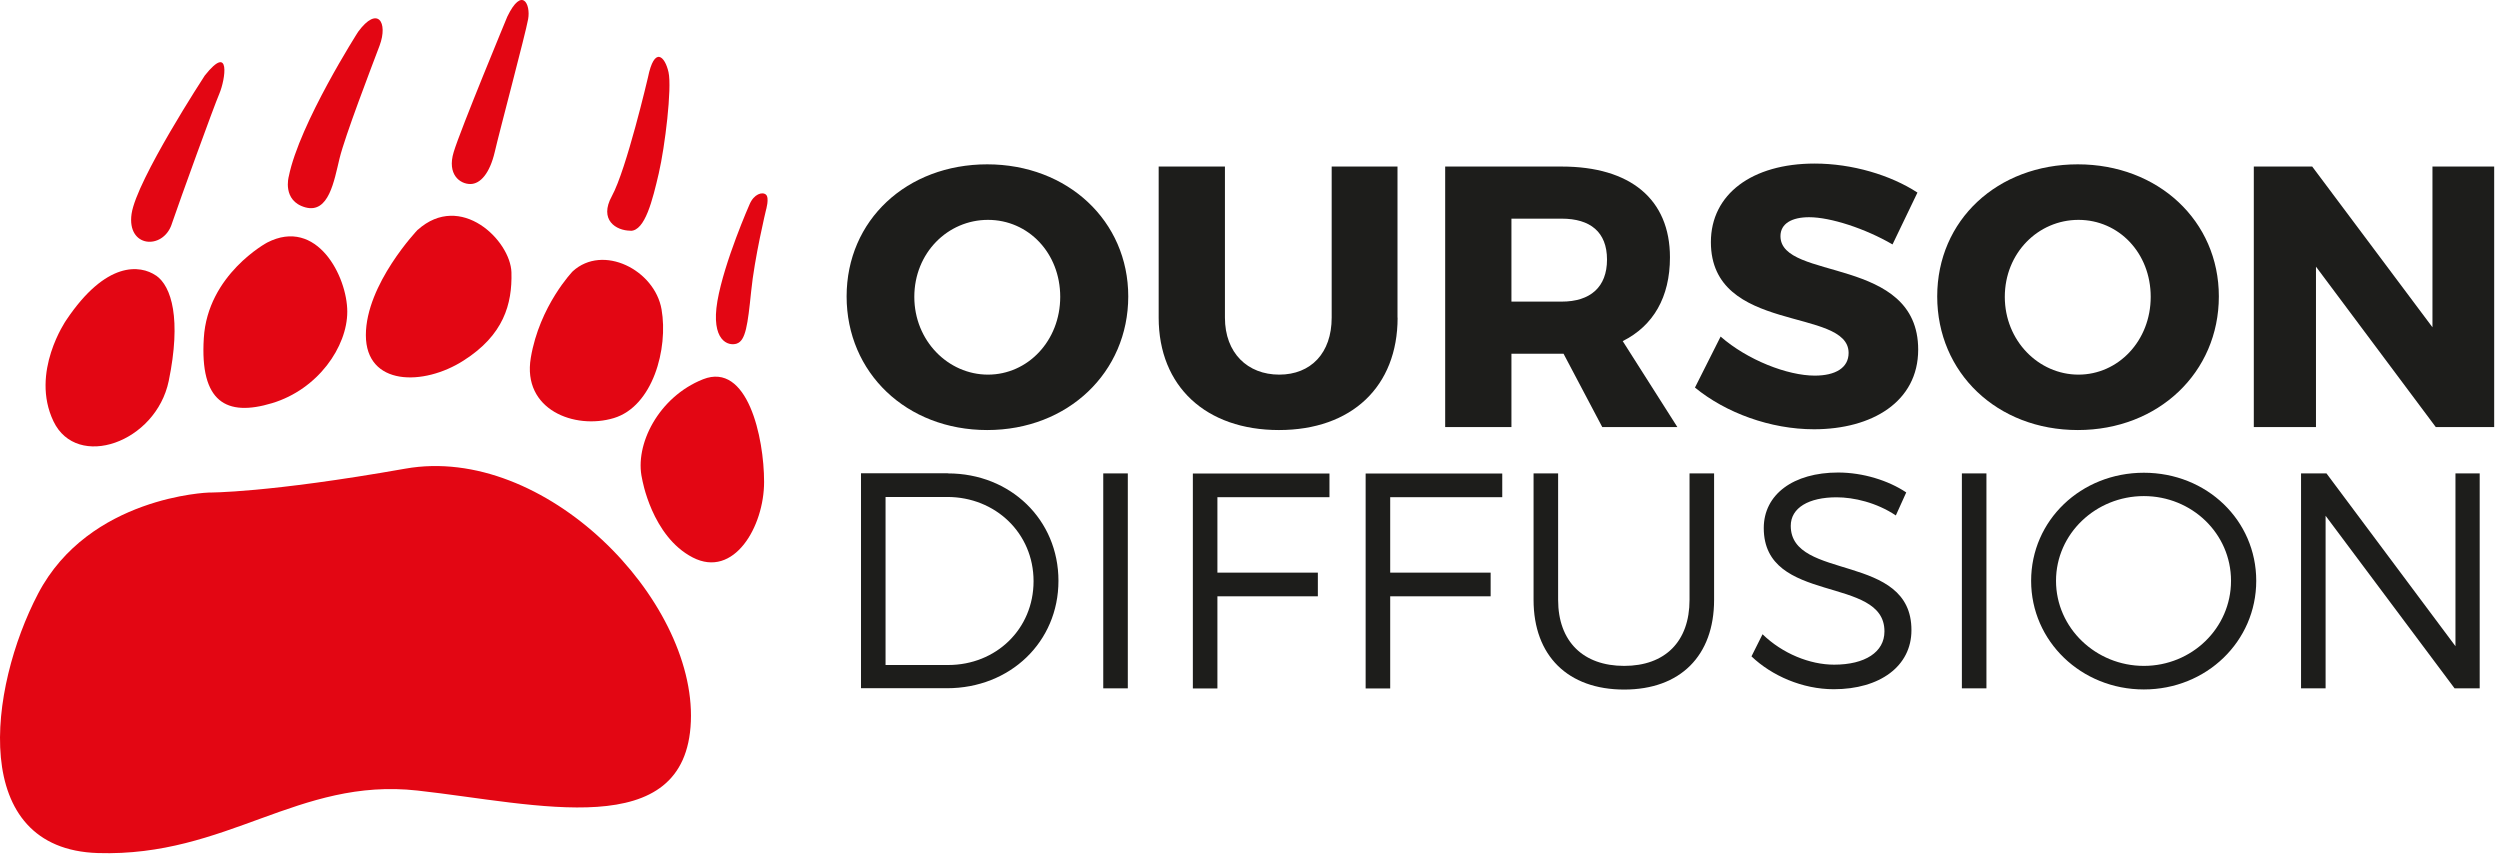<?xml version="1.0" encoding="UTF-8" standalone="no"?>
<!DOCTYPE svg PUBLIC "-//W3C//DTD SVG 1.1//EN" "http://www.w3.org/Graphics/SVG/1.1/DTD/svg11.dtd">
<svg width="100%" height="100%" viewBox="0 0 226 78" version="1.1" xmlns="http://www.w3.org/2000/svg" xmlns:xlink="http://www.w3.org/1999/xlink" xml:space="preserve" xmlns:serif="http://www.serif.com/" style="fill-rule:evenodd;clip-rule:evenodd;stroke-linejoin:round;stroke-miterlimit:2;">
    <g transform="matrix(1,0,0,1,-5.636,-64.864)">
        <path d="M72.25,95.92C73.04,95.65 73.23,94.24 73.54,91.21C73.84,88.18 74.88,83.86 74.88,83.86C74.88,83.86 75.21,82.75 74.88,82.46C74.55,82.17 73.79,82.41 73.4,83.33C73.4,83.33 71.11,88.51 70.49,92.08C69.88,95.65 71.46,96.2 72.26,95.92L72.25,95.92Z" style="fill:rgb(227,6,19);fill-rule:nonzero;"/>
        <path d="M48.15,81.5C49.07,81.5 49.91,80.52 50.36,78.61C50.8,76.69 53.14,67.94 53.38,66.59C53.62,65.24 52.83,63.61 51.5,66.36C51.5,66.36 47.26,76.58 46.65,78.61C46.03,80.64 47.22,81.5 48.15,81.5Z" style="fill:rgb(227,6,19);fill-rule:nonzero;"/>
        <path d="M62.64,85.73C63.95,85.73 64.63,82.94 65.19,80.53C65.75,78.12 66.39,72.83 66.07,71.39C65.75,69.95 64.79,68.99 64.21,71.87C64.21,71.87 62.27,80.18 60.95,82.59C59.76,84.75 61.33,85.72 62.64,85.72L62.64,85.73Z" style="fill:rgb(227,6,19);fill-rule:nonzero;"/>
        <path d="M31.74,80.82C31.74,80.82 31.12,83.02 33.24,83.61C35.36,84.19 35.84,81.21 36.33,79.19C36.82,77.17 39.15,71.11 39.95,68.99C40.74,66.87 39.77,65.34 38.01,67.74C38.01,67.74 32.71,76.02 31.74,80.82Z" style="fill:rgb(227,6,19);fill-rule:nonzero;"/>
        <path d="M43.39,85.64C43.39,85.64 38.71,90.55 38.71,95.16C38.71,99.77 43.92,99.78 47.54,97.46C51.16,95.16 51.95,92.36 51.87,89.48C51.78,86.6 47.28,82.17 43.4,85.64L43.39,85.64Z" style="fill:rgb(227,6,19);fill-rule:nonzero;"/>
        <path d="M24.06,95.44C23.7,101.21 26.09,102.56 30.23,101.31C34.38,100.06 37.03,96.21 37.03,93.04C37.03,89.87 34.29,84.48 29.79,86.79C29.79,86.79 24.4,89.67 24.06,95.44Z" style="fill:rgb(227,6,19);fill-rule:nonzero;"/>
        <path d="M53.62,97.21C52.83,101.91 57.59,103.72 61.12,102.66C64.65,101.6 66.06,96.39 65.44,92.83C64.82,89.27 60.15,86.89 57.41,89.39C57.41,89.39 54.41,92.5 53.62,97.21Z" style="fill:rgb(227,6,19);fill-rule:nonzero;"/>
        <path d="M74.71,108.43C74.71,104.39 73.21,97.56 69.19,99.15C65.18,100.74 62.97,105.07 63.68,108.14C63.68,108.14 64.54,113.34 68.26,115.26C71.98,117.18 74.71,112.47 74.71,108.43Z" style="fill:rgb(227,6,19);fill-rule:nonzero;"/>
        <path d="M14.48,141.98C26.17,142.34 32.57,135.13 43.38,136.33C54.19,137.53 67.65,141.14 68.09,130.08C68.53,119.02 54.88,105 42.28,107.23C29.79,109.44 24.52,109.39 24.52,109.39C24.52,109.39 13.69,109.73 9.08,118.53C4.59,127.11 2.79,141.62 14.49,141.98L14.48,141.98Z" style="fill:rgb(227,6,19);fill-rule:nonzero;"/>
        <path d="M19.73,89.77C18.32,88.81 15.23,88.42 11.62,93.81C11.62,93.81 8.35,98.52 10.47,102.95C12.59,107.38 19.73,104.88 20.89,99.3C22.04,93.71 21.15,90.74 19.74,89.77L19.73,89.77Z" style="fill:rgb(227,6,19);fill-rule:nonzero;"/>
        <path d="M21.15,85.15C21.94,82.84 24.94,74.56 25.47,73.32C26,72.07 26.53,68.7 24.15,71.69C24.15,71.69 17.98,81.13 17.53,84.2C17.09,87.27 20.35,87.47 21.15,85.16L21.15,85.15Z" style="fill:rgb(227,6,19);fill-rule:nonzero;"/>
        <path d="M107.63,91.66C107.63,98.52 102.18,103.74 94.88,103.74C87.58,103.74 82.17,98.56 82.17,91.66C82.17,84.76 87.62,79.72 94.88,79.72C102.14,79.72 107.63,84.83 107.63,91.66ZM88.29,91.7C88.29,95.67 91.35,98.73 94.95,98.73C98.55,98.73 101.48,95.67 101.48,91.7C101.48,87.73 98.59,84.74 94.95,84.74C91.31,84.74 88.29,87.73 88.29,91.7Z" style="fill:rgb(29,29,27);fill-rule:nonzero;"/>
        <path d="M131.98,93.58C131.98,99.8 127.84,103.74 121.25,103.74C114.66,103.74 110.38,99.8 110.38,93.58L110.38,79.92L116.37,79.92L116.37,93.58C116.37,96.78 118.42,98.73 121.28,98.73C124.14,98.73 126.02,96.78 126.02,93.58L126.02,79.92L131.97,79.92L131.97,93.58L131.98,93.58Z" style="fill:rgb(29,29,27);fill-rule:nonzero;"/>
        <path d="M146.98,96.84L142.27,96.84L142.27,103.47L136.28,103.47L136.28,79.92L146.81,79.92C153.03,79.92 156.6,82.88 156.6,88.13C156.6,91.73 155.09,94.32 152.33,95.7L157.27,103.47L150.48,103.47L146.98,96.84ZM146.81,92.13C149.4,92.13 150.91,90.82 150.91,88.33C150.91,85.84 149.4,84.63 146.81,84.63L142.27,84.63L142.27,92.13L146.81,92.13Z" style="fill:rgb(29,29,27);fill-rule:nonzero;"/>
        <path d="M178.97,82.28L176.72,86.96C174.23,85.51 171.1,84.5 169.18,84.5C167.63,84.5 166.59,85.07 166.59,86.21C166.59,90.28 179.04,87.96 179.04,96.47C179.04,101.18 174.87,103.67 169.62,103.67C165.69,103.67 161.65,102.19 158.86,99.9L161.18,95.29C163.6,97.41 167.23,98.82 169.69,98.82C171.57,98.82 172.75,98.11 172.75,96.77C172.75,92.6 160.3,95.09 160.3,86.75C160.3,82.41 164.03,79.65 169.68,79.65C173.08,79.65 176.54,80.69 178.97,82.27L178.97,82.28Z" style="fill:rgb(29,29,27);fill-rule:nonzero;"/>
        <path d="M206.22,91.66C206.22,98.52 200.77,103.74 193.47,103.74C186.17,103.74 180.76,98.56 180.76,91.66C180.76,84.76 186.21,79.72 193.47,79.72C200.73,79.72 206.22,84.83 206.22,91.66ZM186.87,91.7C186.87,95.67 189.93,98.73 193.53,98.73C197.13,98.73 200.06,95.67 200.06,91.7C200.06,87.73 197.17,84.74 193.53,84.74C189.89,84.74 186.87,87.73 186.87,91.7Z" style="fill:rgb(29,29,27);fill-rule:nonzero;"/>
        <path d="M225.83,103.47L215,88.97L215,103.47L209.38,103.47L209.38,79.92L214.66,79.92L225.53,94.45L225.53,79.92L231.11,79.92L231.11,103.47L225.83,103.47Z" style="fill:rgb(29,29,27);fill-rule:nonzero;"/>
        <path d="M91.33,107.66C96.99,107.66 101.32,111.85 101.32,117.37C101.32,122.89 96.96,127.08 91.24,127.08L83.47,127.08L83.47,107.65L91.32,107.65L91.33,107.66ZM85.69,124.98L91.35,124.98C95.68,124.98 99.07,121.73 99.07,117.4C99.07,113.07 95.63,109.79 91.27,109.79L85.69,109.79L85.69,124.98Z" style="fill:rgb(29,29,27);fill-rule:nonzero;"/>
        <rect x="105.37" y="107.66" width="2.22" height="19.43" style="fill:rgb(29,29,27);fill-rule:nonzero;"/>
        <path d="M115.69,109.8L115.69,116.63L124.77,116.63L124.77,118.77L115.69,118.77L115.69,127.1L113.47,127.1L113.47,107.67L125.82,107.67L125.82,109.81L115.69,109.81L115.69,109.8Z" style="fill:rgb(29,29,27);fill-rule:nonzero;"/>
        <path d="M131.31,109.8L131.31,116.63L140.39,116.63L140.39,118.77L131.31,118.77L131.31,127.1L129.09,127.1L129.09,107.67L141.44,107.67L141.44,109.81L131.31,109.81L131.31,109.8Z" style="fill:rgb(29,29,27);fill-rule:nonzero;"/>
        <path d="M160.59,119.09C160.59,124.14 157.54,127.2 152.46,127.2C147.38,127.2 144.27,124.15 144.27,119.09L144.27,107.66L146.49,107.66L146.49,119.09C146.49,122.87 148.77,125.06 152.46,125.06C156.15,125.06 158.37,122.87 158.37,119.09L158.37,107.66L160.59,107.66L160.59,119.09Z" style="fill:rgb(29,29,27);fill-rule:nonzero;"/>
        <path d="M177.96,109.38L177.02,111.46C175.27,110.29 173.22,109.82 171.66,109.82C169.16,109.82 167.52,110.76 167.52,112.4C167.52,117.4 178.46,114.79 178.43,121.84C178.43,125.09 175.57,127.17 171.41,127.17C168.58,127.17 165.8,125.95 163.97,124.2L164.97,122.2C166.77,123.95 169.25,124.95 171.44,124.95C174.24,124.95 175.99,123.81 175.99,121.95C176.02,116.84 165.08,119.56 165.08,112.6C165.08,109.55 167.77,107.58 171.8,107.58C174.05,107.58 176.35,108.3 177.96,109.38Z" style="fill:rgb(29,29,27);fill-rule:nonzero;"/>
        <rect x="182.99" y="107.66" width="2.22" height="19.43" style="fill:rgb(29,29,27);fill-rule:nonzero;"/>
        <path d="M209.6,117.37C209.6,122.84 205.1,127.19 199.44,127.19C193.78,127.19 189.25,122.83 189.25,117.37C189.25,111.91 193.75,107.6 199.44,107.6C205.13,107.6 209.6,111.9 209.6,117.37ZM191.5,117.37C191.5,121.64 195.11,125.06 199.44,125.06C203.77,125.06 207.32,121.65 207.32,117.37C207.32,113.09 203.77,109.71 199.44,109.71C195.11,109.71 191.5,113.1 191.5,117.37Z" style="fill:rgb(29,29,27);fill-rule:nonzero;"/>
        <path d="M227.53,127.09L215.87,111.49L215.87,127.09L213.65,127.09L213.65,107.66L215.95,107.66L227.61,123.28L227.61,107.66L229.8,107.66L229.8,127.09L227.52,127.09L227.53,127.09Z" style="fill:rgb(29,29,27);fill-rule:nonzero;"/>
    </g>
</svg>
